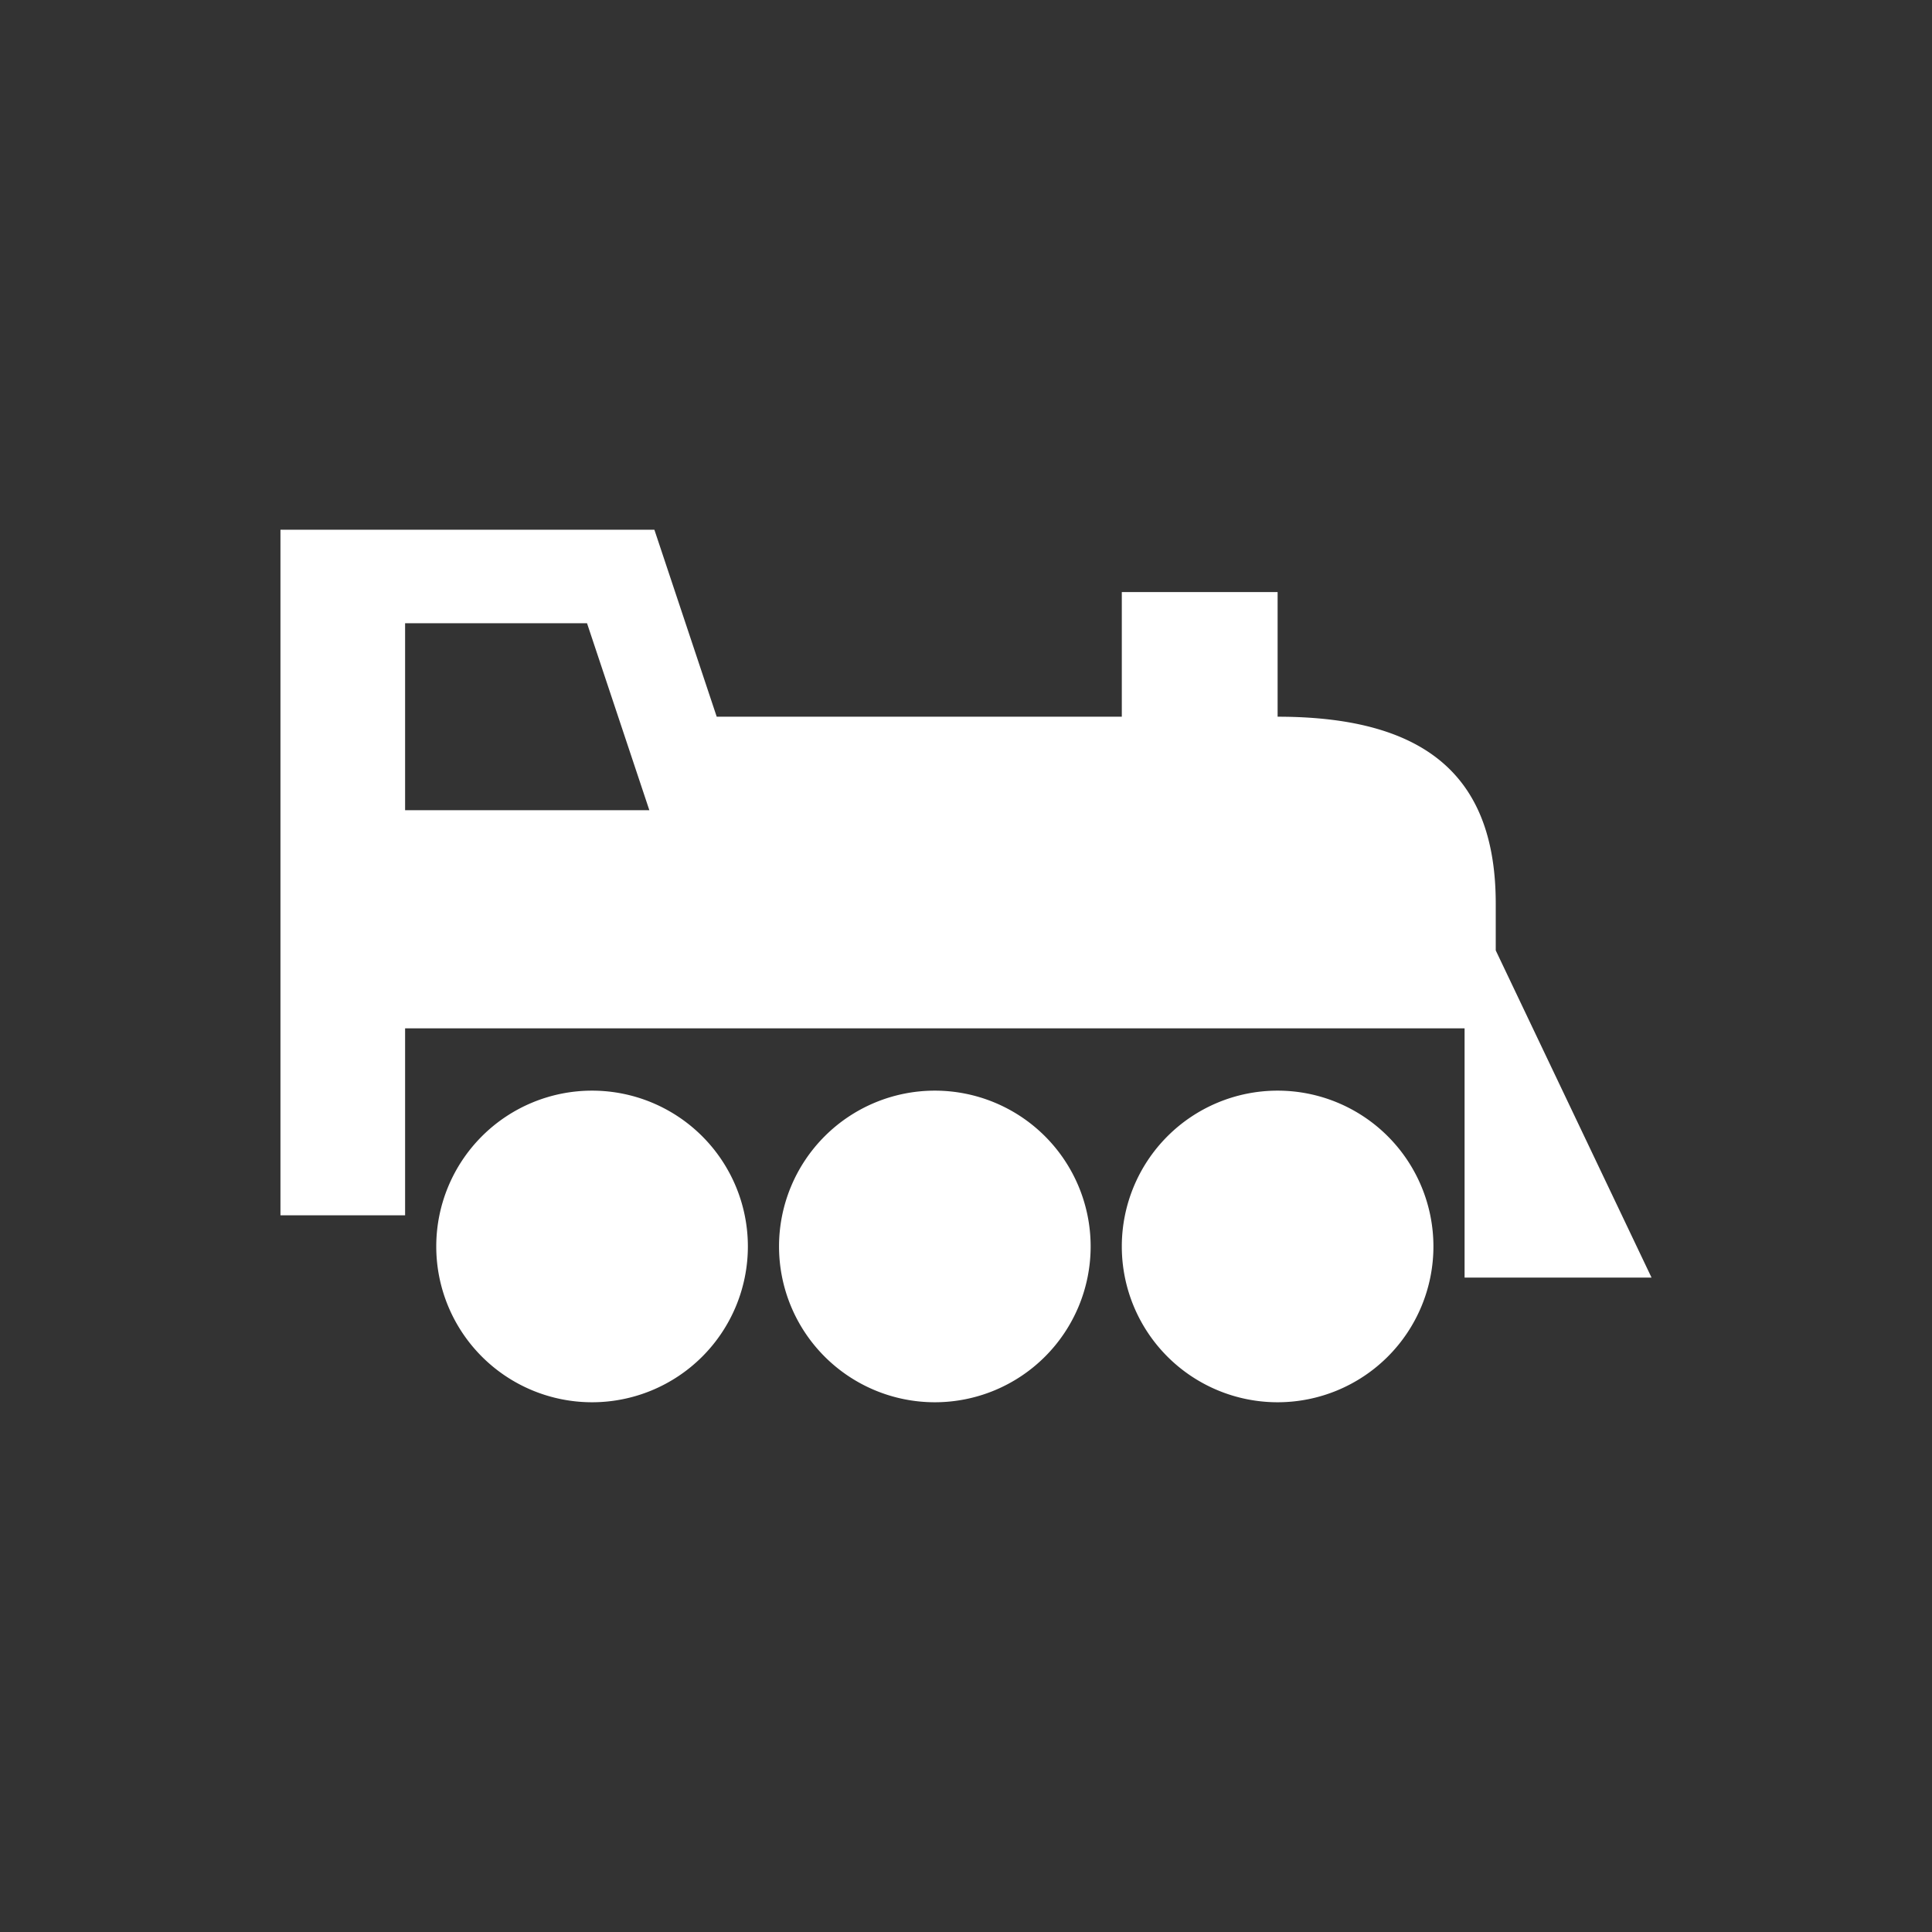 <svg fill="#fff" width="31" height="31" viewBox="0 0 31 31" xmlns="http://www.w3.org/2000/svg"><rect x="0" y="0" width="31" height="31" fill="#333333" stroke="none"/><path d="M4.5 8.5h6l1 3H18v-2h2.5v2c2.464 0 3.5 1.03 3.5 3v.75l2.5 5.25h-3v-4h-17v3h-2v-11zM9.419 10H6.5v3h3.919l-1-3zM9.5 22.5a2.5 2.5 0 1 1 0-5 2.5 2.5 0 0 1 0 5zm5.5 0a2.5 2.5 0 1 1 0-5 2.5 2.5 0 0 1 0 5zm5.5 0a2.5 2.5 0 1 1 0-5 2.5 2.5 0 0 1 0 5z"/></svg>